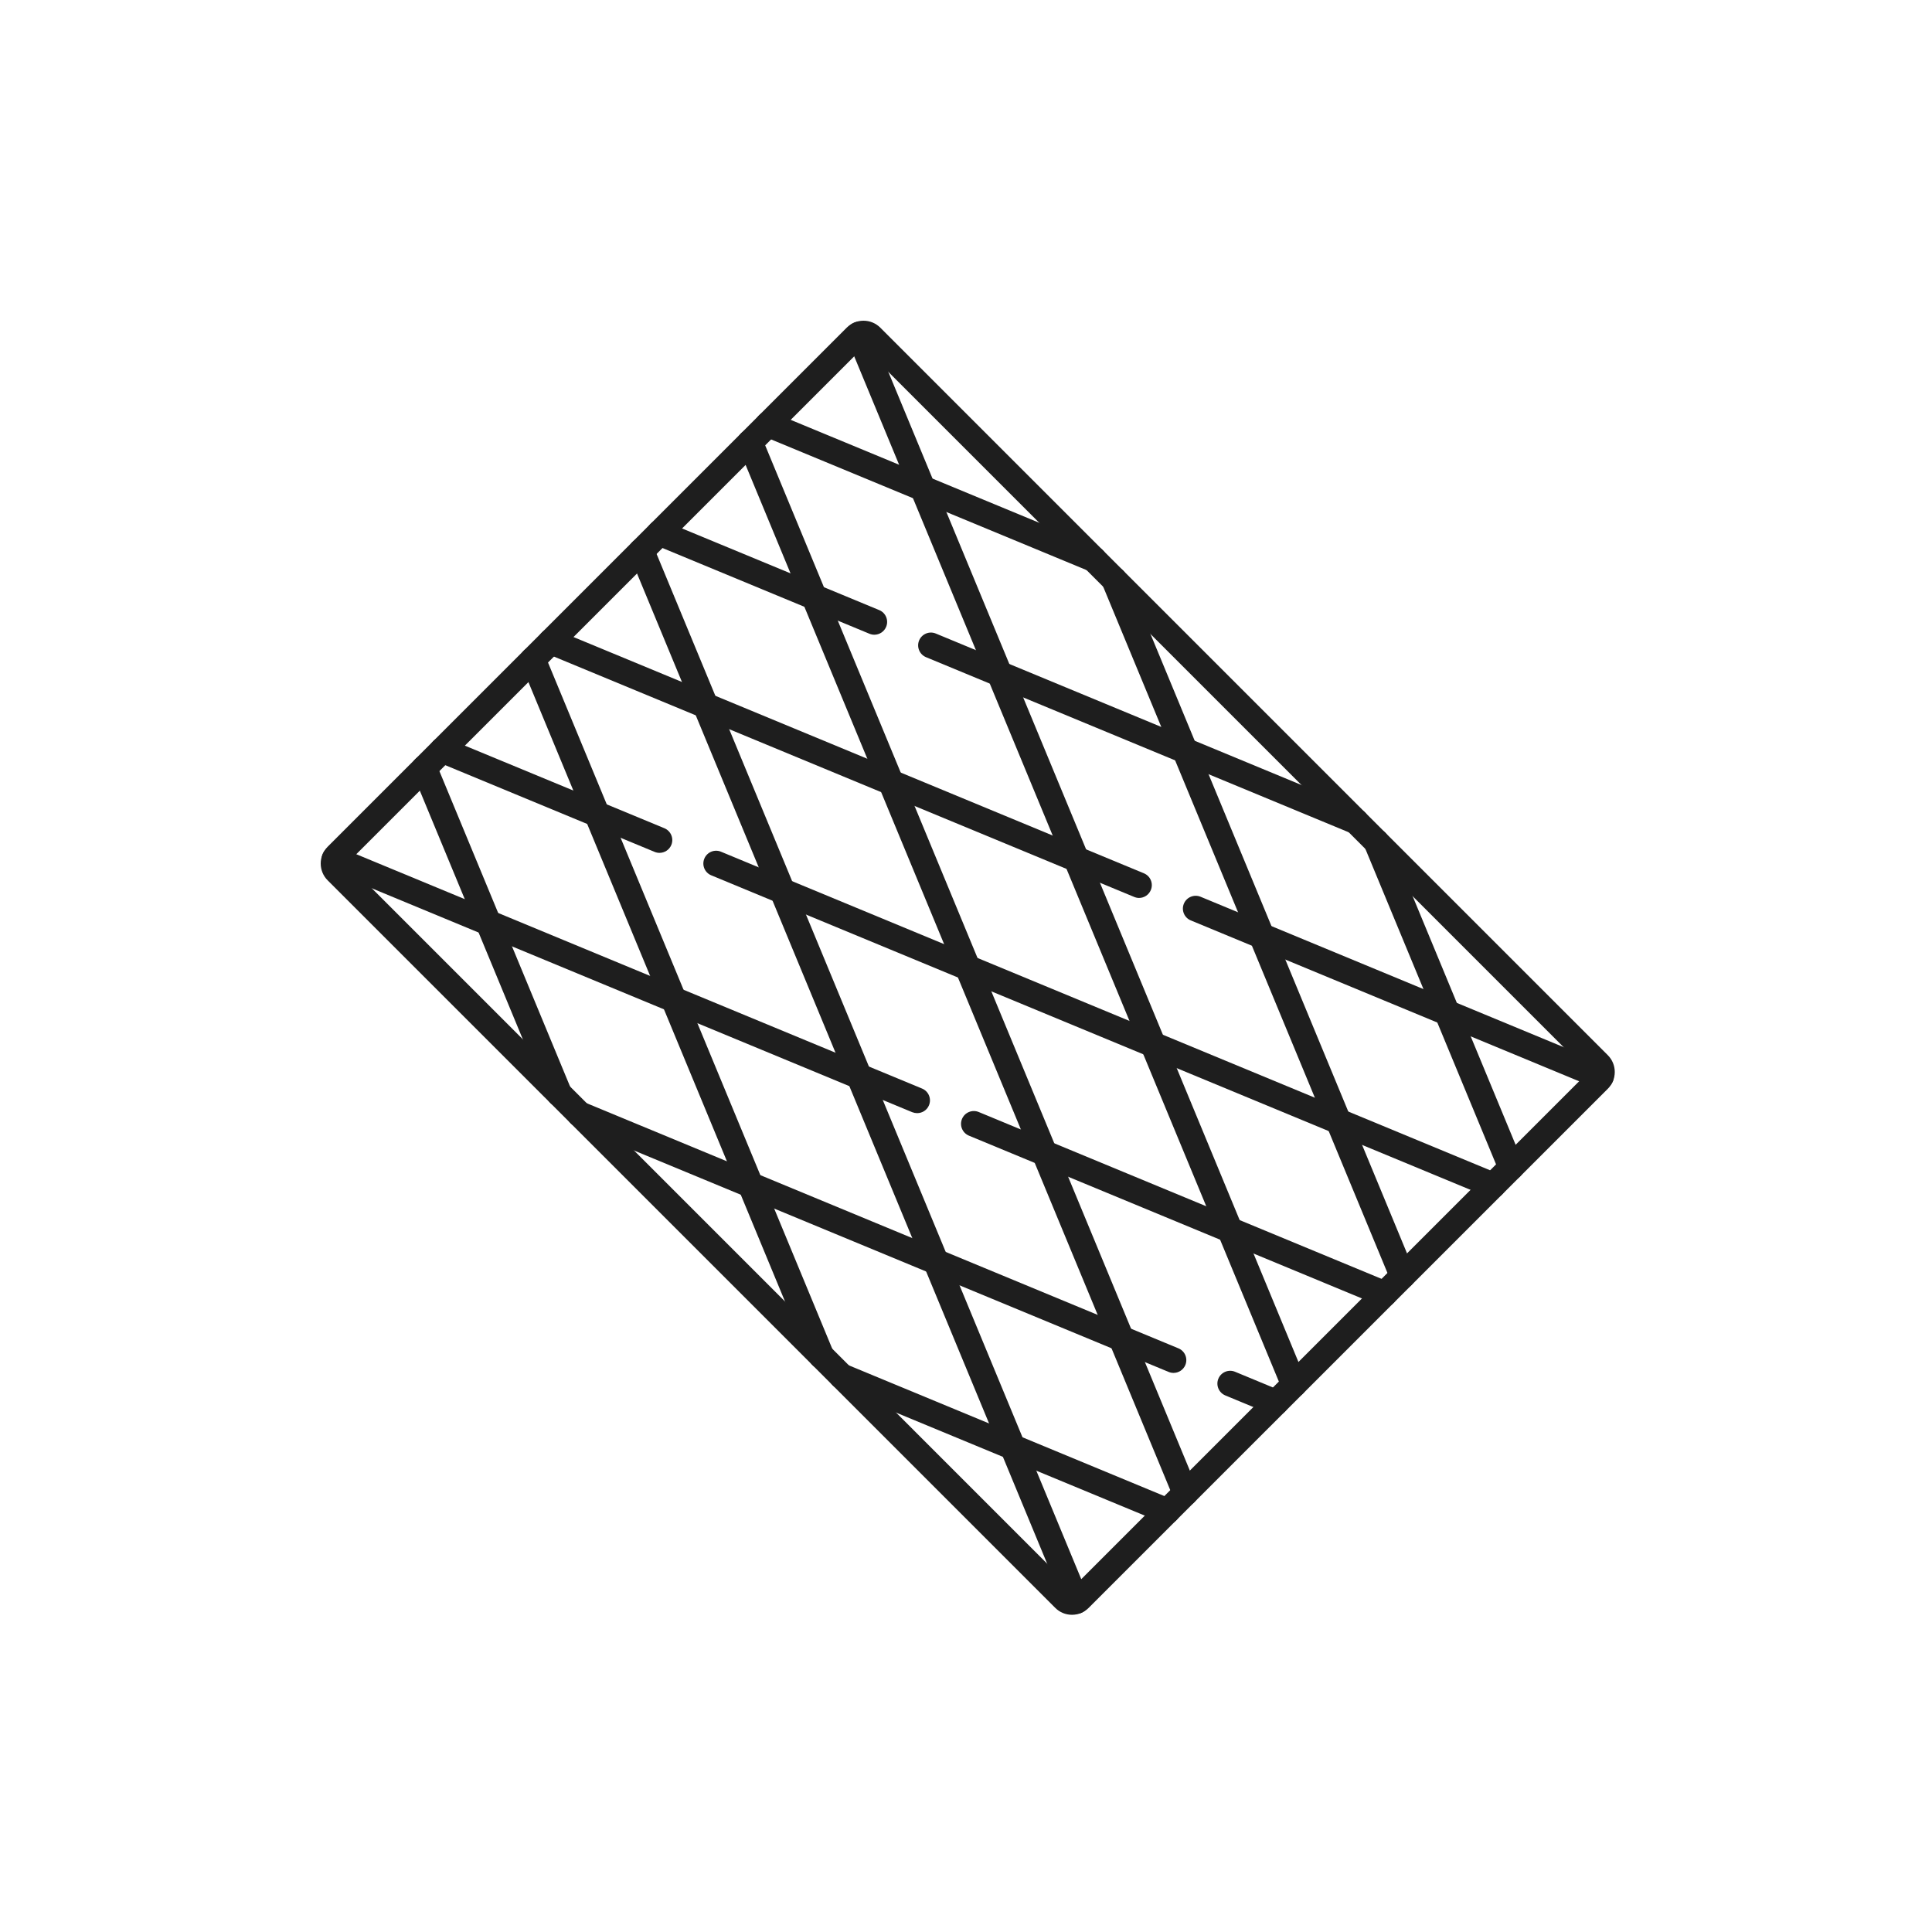 <svg width="500" height="500" viewBox="0 0 500 500" fill="none" xmlns="http://www.w3.org/2000/svg">
<rect width="500" height="500" fill="white"/>
<path d="M89.812 223.467L277.423 411.093L411.084 277.427L223.472 89.813L89.812 223.467ZM277.423 417.907C275.78 417.907 274.236 417.267 273.076 416.093L84.796 227.827C82.401 225.427 82.401 221.533 84.796 219.133L219.125 84.8C220.289 83.64 221.833 83 223.472 83C225.115 83 226.656 83.64 227.82 84.8L416.1 273.08C417.26 274.24 417.9 275.787 417.9 277.427C417.9 279.067 417.26 280.613 416.1 281.773L281.771 416.093C280.607 417.267 279.065 417.907 277.423 417.907Z" fill="#1E1E1E"/>
<path d="M391.081 305.427C389.779 305.427 388.549 304.653 388.022 303.373L353.11 219.093C352.411 217.4 353.211 215.467 354.901 214.773C356.591 214.067 358.525 214.867 359.223 216.56L394.135 300.84C394.835 302.533 394.035 304.467 392.345 305.173C391.931 305.347 391.502 305.427 391.081 305.427Z" fill="#1E1E1E"/>
<path d="M362.975 333.52C361.679 333.52 360.443 332.76 359.917 331.48L285.262 151.253C284.563 149.56 285.366 147.627 287.053 146.92C288.743 146.227 290.677 147.027 291.377 148.707L366.031 328.947C366.731 330.64 365.93 332.573 364.241 333.267C363.827 333.44 363.398 333.52 362.975 333.52Z" fill="#1E1E1E"/>
<path d="M334.872 361.627C333.574 361.627 332.344 360.853 331.813 359.587L219.25 87.827C218.55 86.147 219.352 84.213 221.042 83.507C222.729 82.8 224.665 83.613 225.365 85.293L337.928 357.053C338.63 358.747 337.826 360.68 336.14 361.373C335.722 361.547 335.294 361.627 334.872 361.627Z" fill="#1E1E1E"/>
<path d="M306.771 389.733C305.47 389.733 304.238 388.96 303.713 387.693L191.069 115.747C190.369 114.053 191.17 112.12 192.859 111.413C194.55 110.72 196.483 111.52 197.183 113.213L309.826 385.16C310.525 386.84 309.722 388.773 308.035 389.48C307.621 389.653 307.19 389.733 306.771 389.733Z" fill="#1E1E1E"/>
<path d="M278.589 417.653C277.292 417.653 276.06 416.88 275.531 415.613L162.968 143.853C162.269 142.16 163.072 140.227 164.759 139.533C166.448 138.84 168.383 139.627 169.081 141.32L281.648 413.08C282.347 414.76 281.544 416.693 279.856 417.4C279.44 417.573 279.012 417.653 278.589 417.653Z" fill="#1E1E1E"/>
<path d="M212.577 354.227C211.277 354.227 210.045 353.467 209.519 352.187L134.863 171.96C134.164 170.267 134.965 168.333 136.655 167.64C138.341 166.933 140.279 167.733 140.977 169.413L215.633 349.653C216.332 351.333 215.528 353.28 213.841 353.973C213.428 354.147 213 354.227 212.577 354.227Z" fill="#1E1E1E"/>
<path d="M144.729 286.387C143.429 286.387 142.197 285.613 141.67 284.333L106.762 200.067C106.062 198.373 106.862 196.44 108.553 195.733C110.239 195.04 112.177 195.84 112.875 197.533L147.785 281.8C148.483 283.493 147.681 285.427 145.994 286.133C145.579 286.293 145.151 286.387 144.729 286.387Z" fill="#1E1E1E"/>
<path d="M283.07 148.04C282.65 148.04 282.218 147.96 281.805 147.787L197.522 112.88C195.831 112.173 195.031 110.24 195.73 108.547C196.43 106.867 198.367 106.067 200.054 106.76L284.339 141.667C286.026 142.373 286.83 144.307 286.129 146C285.602 147.267 284.37 148.04 283.07 148.04Z" fill="#1E1E1E"/>
<path d="M350.914 215.893C350.494 215.893 350.063 215.813 349.65 215.64L239.658 170.08C237.967 169.373 237.167 167.44 237.866 165.747C238.566 164.067 240.499 163.253 242.189 163.96L352.182 209.52C353.871 210.213 354.671 212.16 353.973 213.84C353.446 215.12 352.215 215.893 350.914 215.893Z" fill="#1E1E1E"/>
<path d="M226.279 164.267C225.856 164.267 225.428 164.187 225.013 164.014L169.417 140.987C167.728 140.28 166.928 138.347 167.627 136.654C168.327 134.96 170.263 134.16 171.949 134.867L227.547 157.894C229.233 158.587 230.036 160.534 229.337 162.214C228.807 163.494 227.576 164.267 226.279 164.267Z" fill="#1E1E1E"/>
<path d="M414.338 281.907C413.915 281.907 413.487 281.813 413.07 281.653L308.174 238.2C306.485 237.507 305.685 235.56 306.383 233.88C307.082 232.187 309.017 231.387 310.707 232.08L415.606 275.533C417.293 276.24 418.095 278.173 417.397 279.867C416.867 281.133 415.635 281.907 414.338 281.907Z" fill="#1E1E1E"/>
<path d="M294.777 232.387C294.356 232.387 293.926 232.293 293.513 232.12L141.317 169.08C139.626 168.387 138.826 166.453 139.525 164.76C140.224 163.067 142.161 162.267 143.849 162.973L296.045 226.013C297.734 226.707 298.536 228.653 297.836 230.333C297.309 231.613 296.078 232.387 294.777 232.387Z" fill="#1E1E1E"/>
<path d="M386.416 310.08C385.996 310.08 385.568 310 385.152 309.827L184.072 226.533C182.384 225.84 181.581 223.907 182.28 222.213C182.98 220.52 184.916 219.72 186.604 220.427L387.686 303.72C389.373 304.413 390.176 306.347 389.477 308.04C388.948 309.32 387.716 310.08 386.416 310.08Z" fill="#1E1E1E"/>
<path d="M170.676 220.72C170.255 220.72 169.827 220.64 169.412 220.467L113.209 197.187C111.523 196.493 110.719 194.56 111.421 192.853C112.12 191.173 114.055 190.373 115.745 191.08L171.944 214.347C173.633 215.053 174.435 216.987 173.735 218.68C173.209 219.947 171.977 220.72 170.676 220.72Z" fill="#1E1E1E"/>
<path d="M358.317 338.187C357.895 338.187 357.467 338.107 357.052 337.933L250.756 293.907C249.065 293.2 248.265 291.267 248.965 289.587C249.664 287.893 251.597 287.093 253.288 287.787L359.585 331.813C361.272 332.52 362.076 334.453 361.376 336.147C360.847 337.413 359.615 338.187 358.317 338.187Z" fill="#1E1E1E"/>
<path d="M237.364 288.08C236.941 288.08 236.513 288 236.097 287.84L85.293 225.36C83.606 224.667 82.802 222.733 83.501 221.04C84.201 219.36 86.137 218.547 87.825 219.253L238.632 281.72C240.318 282.413 241.121 284.36 240.422 286.04C239.893 287.32 238.661 288.08 237.364 288.08Z" fill="#1E1E1E"/>
<path d="M330.204 366.28C329.781 366.28 329.353 366.2 328.937 366.04L317.104 361.133C315.417 360.427 314.613 358.493 315.313 356.8C316.012 355.12 317.949 354.307 319.636 355.013L331.472 359.92C333.159 360.627 333.963 362.547 333.263 364.24C332.733 365.52 331.501 366.28 330.204 366.28Z" fill="#1E1E1E"/>
<path d="M303.707 355.307C303.284 355.307 302.856 355.227 302.441 355.053L148.713 291.387C147.027 290.68 146.223 288.747 146.923 287.054C147.624 285.374 149.559 284.574 151.248 285.267L304.973 348.947C306.664 349.64 307.464 351.574 306.765 353.267C306.239 354.534 305.007 355.307 303.707 355.307Z" fill="#1E1E1E"/>
<path d="M302.111 394.4C301.689 394.4 301.261 394.307 300.846 394.133L216.561 359.227C214.87 358.52 214.07 356.587 214.77 354.907C215.469 353.214 217.402 352.414 219.093 353.107L303.379 388.027C305.069 388.72 305.869 390.653 305.17 392.347C304.643 393.627 303.411 394.4 302.111 394.4Z" fill="#1E1E1E"/>
</svg>
